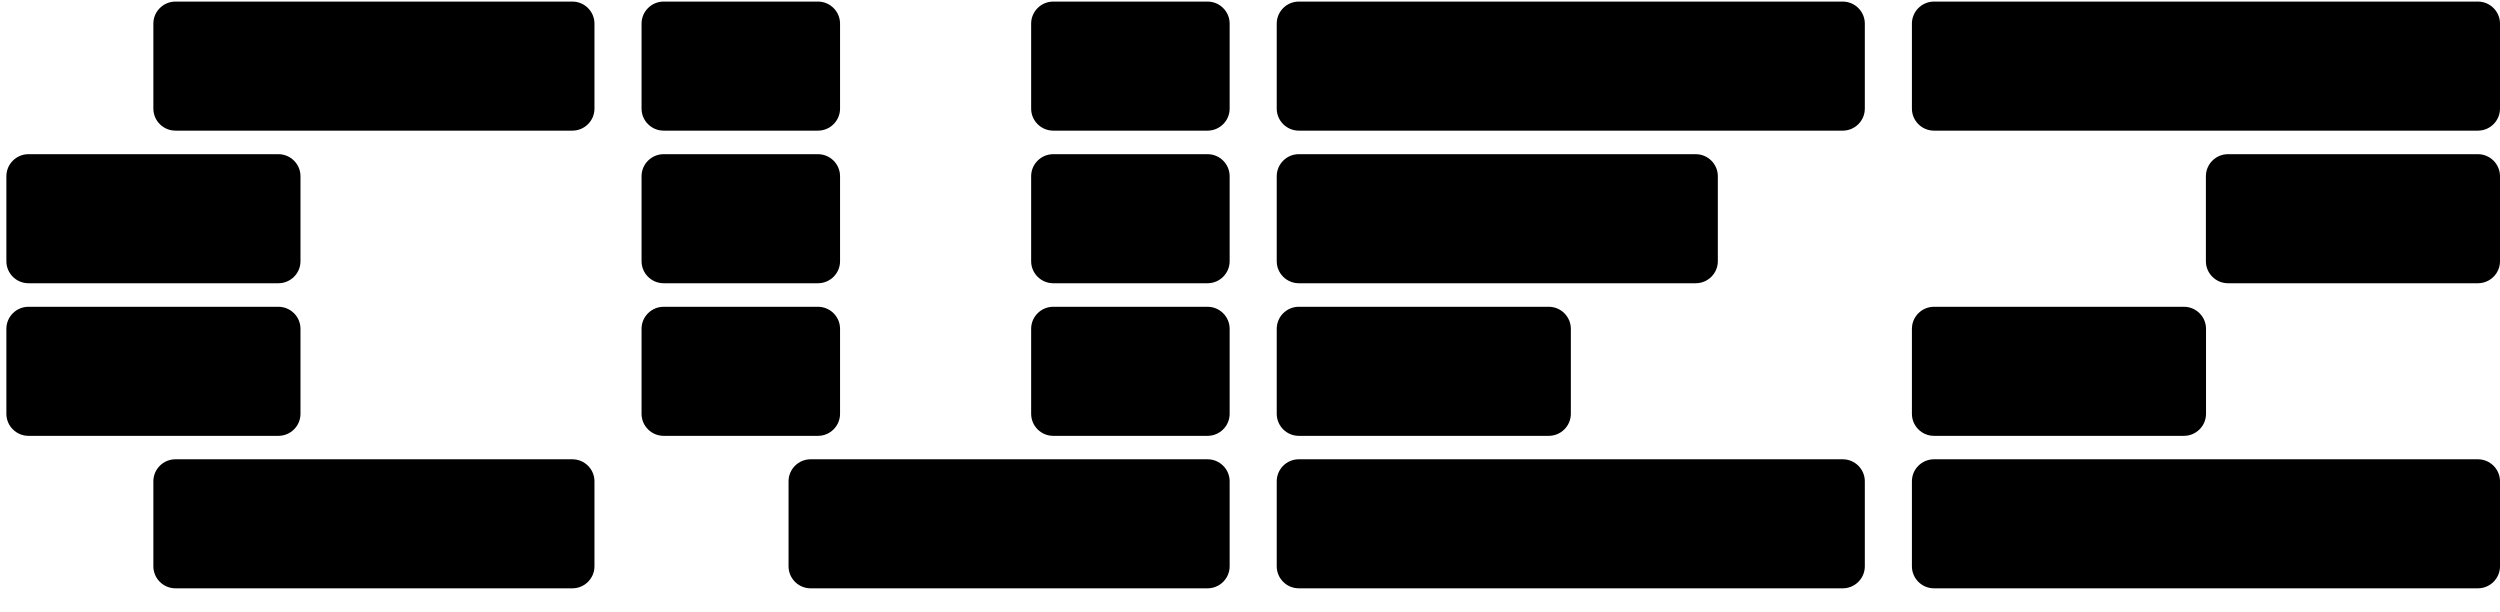 <svg width="98" height="24" viewBox="0 0 98 24" fill="none" xmlns="http://www.w3.org/2000/svg">
<g clip-path="url(#clip0_89_2649)">
<path d="M22.439 5.121H6.877C6.401 5.121 6.012 4.733 6.012 4.259V0.925C6.012 0.451 6.401 0.062 6.877 0.062H22.439C22.914 0.062 23.303 0.451 23.303 0.925V4.259C23.303 4.733 22.914 5.121 22.439 5.121Z" fill="black"/>
<path d="M22.439 23.062H6.877C6.401 23.062 6.012 22.674 6.012 22.2V18.866C6.012 18.392 6.401 18.004 6.877 18.004H22.439C22.914 18.004 23.303 18.392 23.303 18.866V22.2C23.303 22.674 22.914 23.062 22.439 23.062Z" fill="black"/>
<path d="M10.914 11.103H1.115C0.639 11.103 0.25 10.715 0.25 10.241V6.907C0.25 6.433 0.639 6.044 1.115 6.044H10.914C11.39 6.044 11.779 6.433 11.779 6.907V10.241C11.779 10.715 11.39 11.103 10.914 11.103Z" fill="black"/>
<path d="M10.914 17.085H1.115C0.639 17.085 0.25 16.697 0.25 16.222V12.889C0.25 12.414 0.639 12.026 1.115 12.026H10.914C11.39 12.026 11.779 12.414 11.779 12.889V16.222C11.779 16.697 11.39 17.085 10.914 17.085Z" fill="black"/>
<path d="M47.337 23.062H31.776C31.3 23.062 30.911 22.674 30.911 22.2V18.866C30.911 18.392 31.3 18.004 31.776 18.004H47.337C47.813 18.004 48.202 18.392 48.202 18.866V22.2C48.202 22.674 47.813 23.062 47.337 23.062Z" fill="black"/>
<path d="M32.065 11.103H26.014C25.538 11.103 25.149 10.715 25.149 10.241V6.907C25.149 6.433 25.538 6.044 26.014 6.044H32.065C32.541 6.044 32.93 6.433 32.93 6.907V10.241C32.93 10.715 32.541 11.103 32.065 11.103Z" fill="black"/>
<path d="M32.065 5.121H26.014C25.538 5.121 25.149 4.733 25.149 4.259V0.925C25.149 0.451 25.538 0.062 26.014 0.062H32.065C32.541 0.062 32.93 0.451 32.93 0.925V4.259C32.93 4.733 32.541 5.121 32.065 5.121Z" fill="black"/>
<path d="M32.065 17.085H26.014C25.538 17.085 25.149 16.697 25.149 16.222V12.889C25.149 12.414 25.538 12.026 26.014 12.026H32.065C32.541 12.026 32.93 12.414 32.93 12.889V16.222C32.93 16.697 32.541 17.085 32.065 17.085Z" fill="black"/>
<path d="M47.337 11.103H41.286C40.81 11.103 40.421 10.715 40.421 10.241V6.907C40.421 6.433 40.81 6.044 41.286 6.044H47.337C47.813 6.044 48.202 6.433 48.202 6.907V10.241C48.202 10.715 47.813 11.103 47.337 11.103Z" fill="black"/>
<path d="M47.337 5.121H41.286C40.81 5.121 40.421 4.733 40.421 4.259V0.925C40.421 0.451 40.81 0.062 41.286 0.062H47.337C47.813 0.062 48.202 0.451 48.202 0.925V4.259C48.202 4.733 47.813 5.121 47.337 5.121Z" fill="black"/>
<path d="M47.337 17.085H41.286C40.81 17.085 40.421 16.697 40.421 16.222V12.889C40.421 12.414 40.81 12.026 41.286 12.026H47.337C47.813 12.026 48.202 12.414 48.202 12.889V16.222C48.202 16.697 47.813 17.085 47.337 17.085Z" fill="black"/>
<path d="M72.237 23.062H50.912C50.437 23.062 50.048 22.674 50.048 22.2V18.866C50.048 18.392 50.437 18.004 50.912 18.004H72.237C72.712 18.004 73.101 18.392 73.101 18.866V22.2C73.101 22.674 72.712 23.062 72.237 23.062Z" fill="black"/>
<path d="M72.237 5.121H50.912C50.437 5.121 50.048 4.733 50.048 4.259V0.925C50.048 0.451 50.437 0.062 50.912 0.062H72.237C72.712 0.062 73.101 0.451 73.101 0.925V4.259C73.101 4.733 72.712 5.121 72.237 5.121Z" fill="black"/>
<path d="M60.712 17.085H50.912C50.437 17.085 50.048 16.697 50.048 16.222V12.889C50.048 12.414 50.437 12.026 50.912 12.026H60.712C61.188 12.026 61.577 12.414 61.577 12.889V16.222C61.577 16.697 61.188 17.085 60.712 17.085Z" fill="black"/>
<path d="M66.474 11.103H50.912C50.437 11.103 50.048 10.715 50.048 10.241V6.907C50.048 6.433 50.437 6.044 50.912 6.044H66.474C66.95 6.044 67.339 6.433 67.339 6.907V10.241C67.339 10.715 66.95 11.103 66.474 11.103Z" fill="black"/>
<path d="M97.135 23.062H75.811C75.336 23.062 74.947 22.674 74.947 22.2V18.866C74.947 18.392 75.336 18.004 75.811 18.004H97.135C97.611 18.004 98 18.392 98 18.866V22.2C98 22.674 97.611 23.062 97.135 23.062Z" fill="black"/>
<path d="M97.135 5.121H75.811C75.336 5.121 74.947 4.733 74.947 4.259V0.925C74.947 0.451 75.336 0.062 75.811 0.062H97.135C97.611 0.062 98 0.451 98 0.925V4.259C98 4.733 97.611 5.121 97.135 5.121Z" fill="black"/>
<path d="M85.611 17.085H75.811C75.336 17.085 74.947 16.697 74.947 16.222V12.889C74.947 12.414 75.336 12.026 75.811 12.026H85.611C86.087 12.026 86.476 12.414 86.476 12.889V16.222C86.476 16.697 86.087 17.085 85.611 17.085Z" fill="black"/>
<path d="M97.135 11.103H87.336C86.86 11.103 86.471 10.715 86.471 10.241V6.907C86.471 6.433 86.86 6.044 87.336 6.044H97.135C97.611 6.044 98 6.433 98 6.907V10.241C98 10.715 97.611 11.103 97.135 11.103Z" fill="black"/>
</g>
<defs>
<clipPath id="clip0_89_2649">
<rect width="97.75" height="23" fill="white" transform="translate(0.25 0.062)"/>
</clipPath>
</defs>
</svg>
